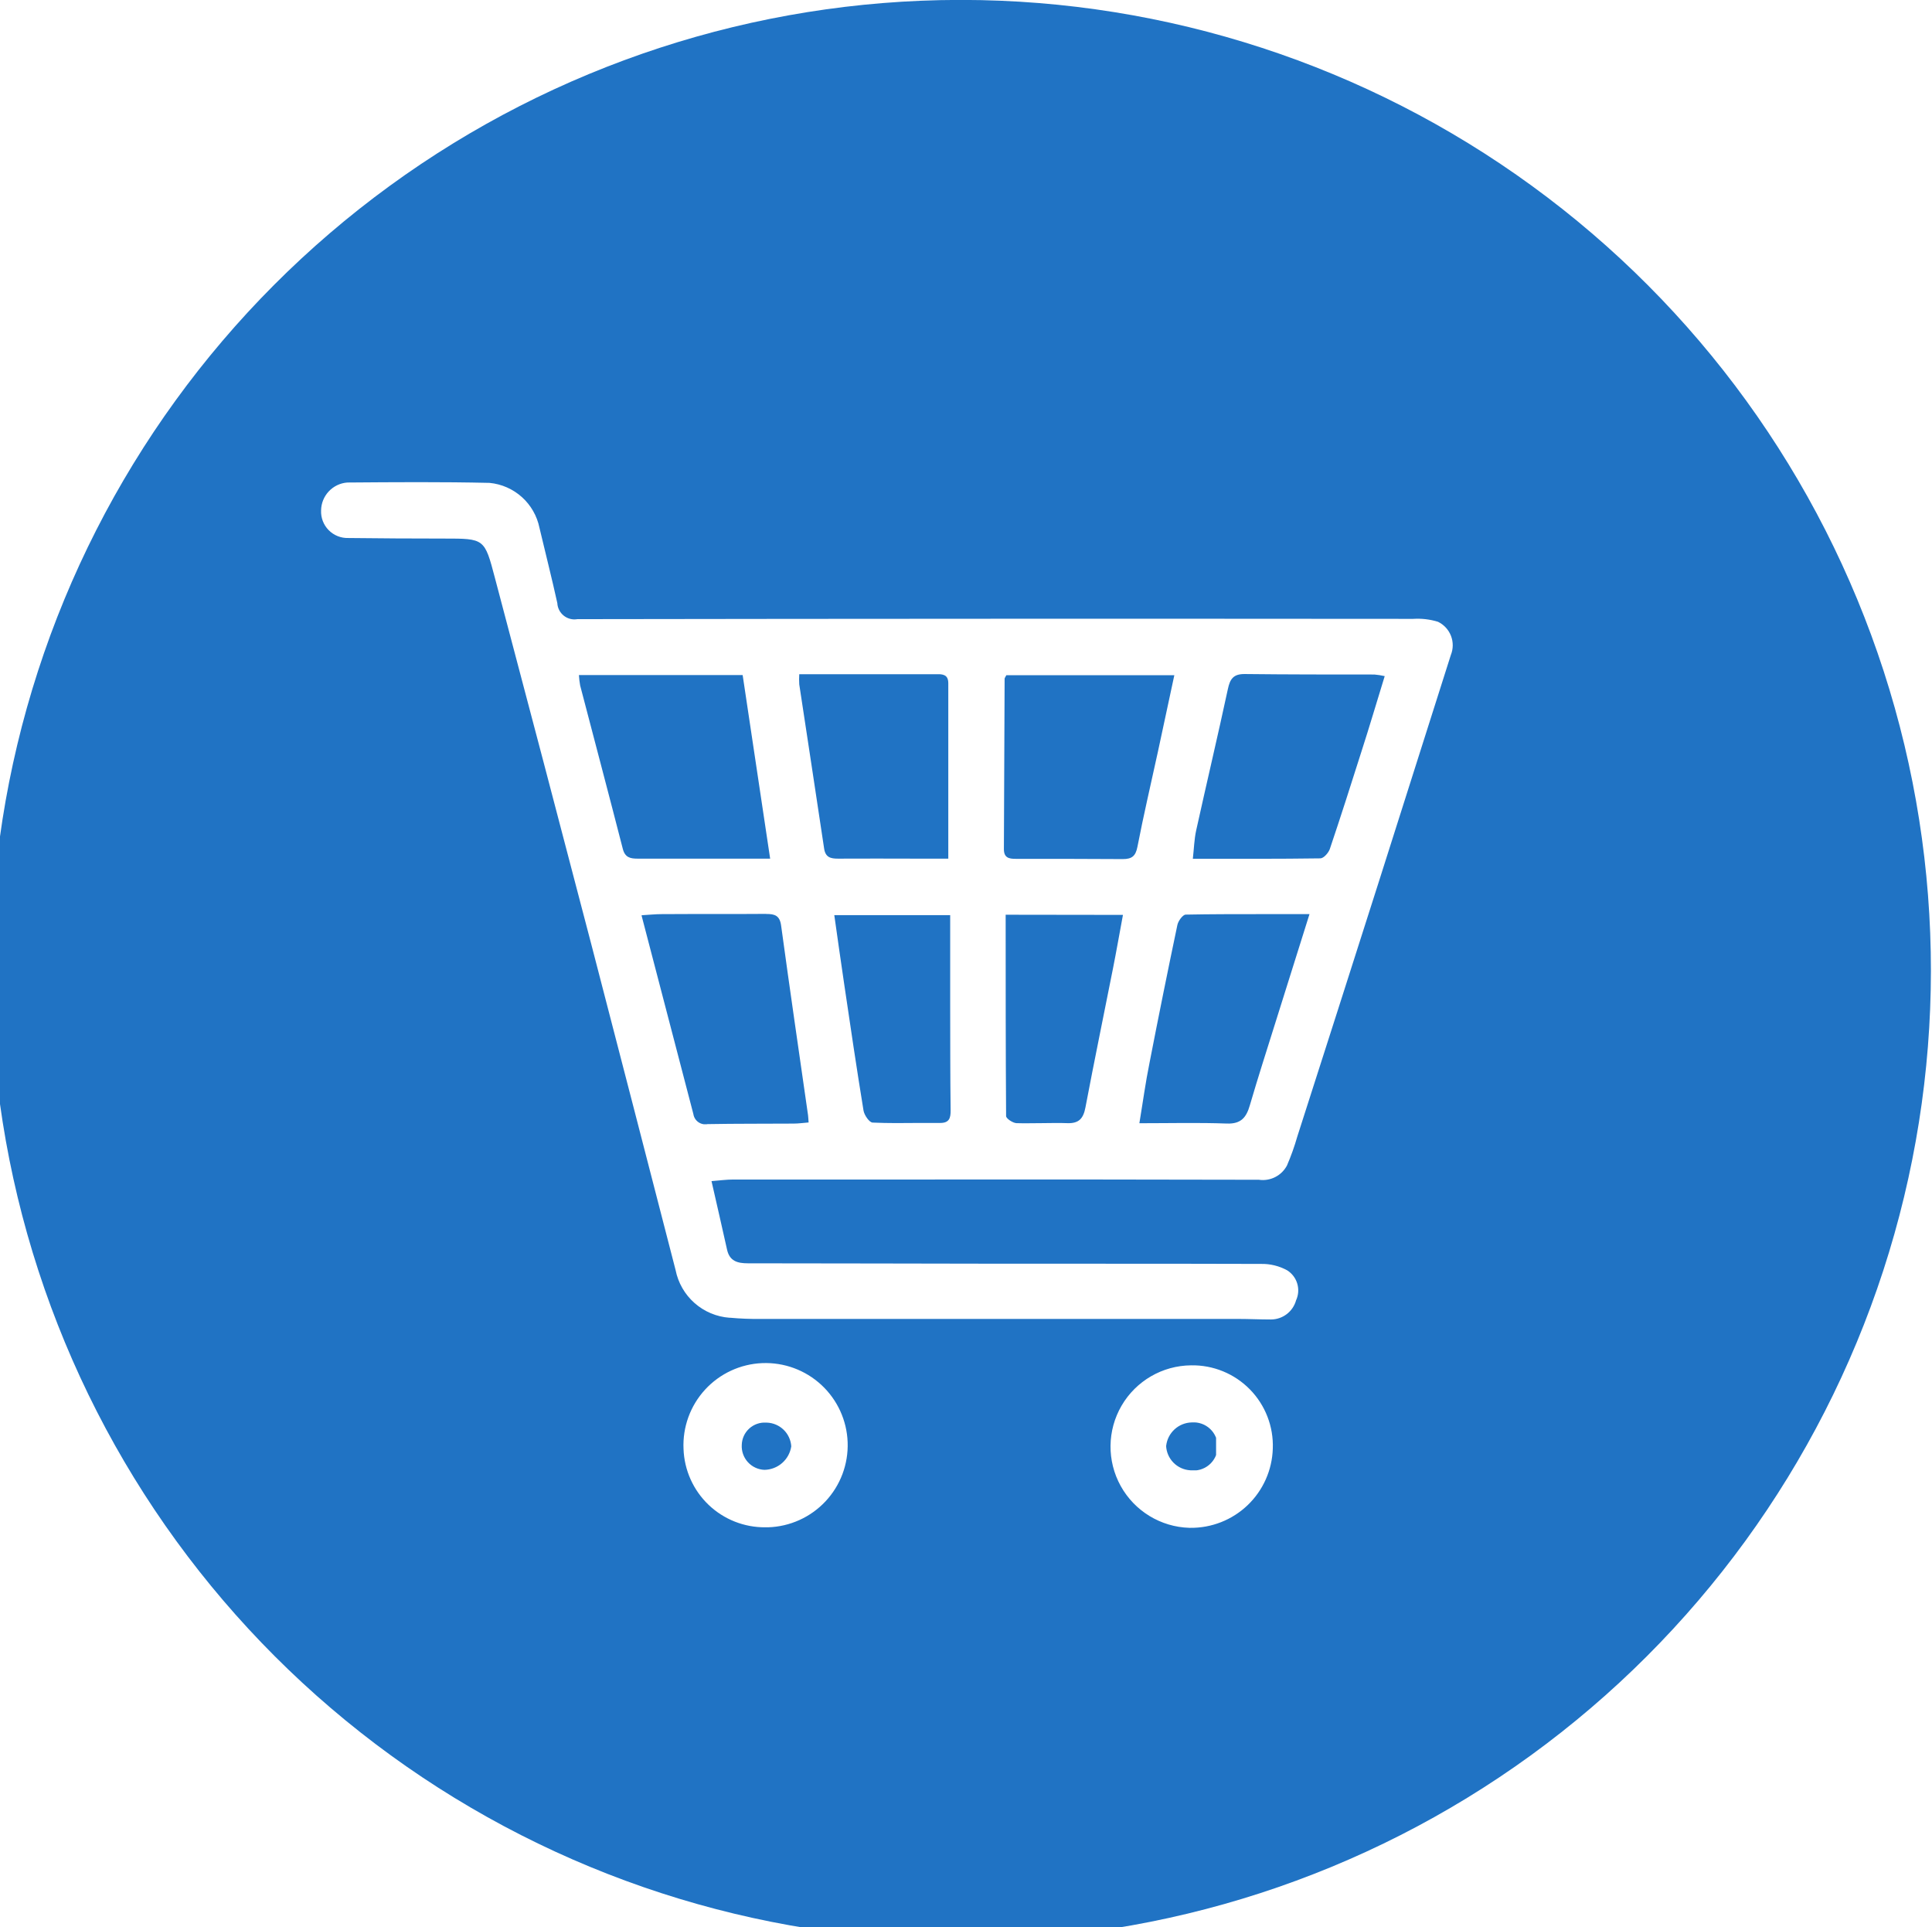 <svg xmlns="http://www.w3.org/2000/svg" xmlns:xlink="http://www.w3.org/1999/xlink" width="48.13" height="48" viewBox="0 0 48.13 48">
  <defs>
    <clipPath id="clip-path">
      <path id="Trazado_190" data-name="Trazado 190" d="M6431.634,778.923c-.866.007-1.732,0-2.6.006-.147,0-.3.016-.5.028.443,1.7.869,3.322,1.292,4.95a.3.3,0,0,0,.354.252c.713-.013,1.428-.008,2.142-.013.122,0,.243-.018.375-.028-.007-.091-.008-.136-.014-.181-.226-1.575-.456-3.149-.671-4.725-.034-.25-.161-.287-.365-.287h-.015" transform="translate(-6428.538 -778.923)" fill="none"/>
    </clipPath>
    <linearGradient id="linear-gradient" x1="-88.254" y1="22.636" x2="-88.24" y2="22.636" gradientUnits="objectBoundingBox">
      <stop offset="0" stop-color="#45df99"/>
      <stop offset="0.103" stop-color="#42c0ab"/>
      <stop offset="0.182" stop-color="#39abb3"/>
      <stop offset="0.355" stop-color="#3097ba"/>
      <stop offset="0.532" stop-color="#2f95bb"/>
      <stop offset="0.798" stop-color="#2d9eb9"/>
      <stop offset="1" stop-color="#2073c4"/>
    </linearGradient>
    <clipPath id="clip-path-2">
      <path id="Trazado_191" data-name="Trazado 191" d="M6401.18,674.8a2.084,2.084,0,0,0,.031.262c.354,1.357.715,2.713,1.063,4.071.055.211.185.241.363.241.526,0,1.053,0,1.58,0h1.727c-.232-1.555-.459-3.063-.686-4.579Z" transform="translate(-6401.18 -674.801)" fill="none"/>
    </clipPath>
    <linearGradient id="linear-gradient-2" x1="-76.774" y1="27.192" x2="-76.762" y2="27.192" xlink:href="#linear-gradient"/>
    <clipPath id="clip-path-3">
      <path id="Trazado_192" data-name="Trazado 192" d="M6497.21,674.454a1.97,1.97,0,0,0,0,.252c.207,1.364.416,2.728.62,4.092.033.215.159.25.347.249.643-.005,1.287,0,1.931,0h.815c0-1.491,0-2.928,0-4.366,0-.223-.139-.23-.3-.229-.737,0-1.475,0-2.212,0h-1.2" transform="translate(-6497.207 -674.454)" fill="none"/>
    </clipPath>
    <linearGradient id="linear-gradient-3" x1="-99.683" y1="27.097" x2="-99.668" y2="27.097" xlink:href="#linear-gradient"/>
    <clipPath id="clip-path-4">
      <path id="Trazado_193" data-name="Trazado 193" d="M6657.224,1001.179a.64.64,0,0,0,.6.613.6.6,0,1,0,.037-1.192.656.656,0,0,0-.635.58" transform="translate(-6657.224 -1000.599)" fill="none"/>
    </clipPath>
    <linearGradient id="linear-gradient-4" x1="-303.959" y1="88.693" x2="-303.913" y2="88.693" xlink:href="#linear-gradient"/>
    <clipPath id="clip-path-5">
      <path id="Trazado_194" data-name="Trazado 194" d="M6472.193,1001.251a.588.588,0,0,0,.565.624.688.688,0,0,0,.668-.585.631.631,0,0,0-.606-.591h-.016a.57.57,0,0,0-.611.552" transform="translate(-6472.193 -1000.699)" fill="none"/>
    </clipPath>
    <linearGradient id="linear-gradient-5" x1="-296.28" y1="89.376" x2="-296.234" y2="89.376" xlink:href="#linear-gradient"/>
    <clipPath id="clip-path-6">
      <path id="Trazado_195" data-name="Trazado 195" d="M6512.54,779.461c.084.587.162,1.151.246,1.714.155,1.052.31,2.1.482,3.153.019.115.146.3.229.3.385.017.771.013,1.157.009.175,0,.351,0,.525,0,.224,0,.261-.12.259-.315-.011-.877-.009-1.753-.011-2.63,0-.734,0-1.468,0-2.231Z" transform="translate(-6512.54 -779.461)" fill="none"/>
    </clipPath>
    <linearGradient id="linear-gradient-6" x1="-128.193" y1="22.857" x2="-128.173" y2="22.857" xlink:href="#linear-gradient"/>
    <clipPath id="clip-path-7">
      <path id="Trazado_196" data-name="Trazado 196" d="M6669.758,674.751c-.253,1.175-.53,2.344-.789,3.517-.048.219-.054.448-.083.706,1.1,0,2.138.005,3.175-.01.083,0,.2-.133.236-.228.272-.806.531-1.617.788-2.428.2-.618.382-1.239.581-1.883a1.881,1.881,0,0,0-.258-.04c-1.074,0-2.149,0-3.224-.012h-.014c-.277,0-.359.126-.412.378" transform="translate(-6668.887 -674.373)" fill="none"/>
    </clipPath>
    <linearGradient id="linear-gradient-7" x1="-79.716" y1="27.035" x2="-79.704" y2="27.035" xlink:href="#linear-gradient"/>
    <clipPath id="clip-path-8">
      <path id="Trazado_197" data-name="Trazado 197" d="M6587.217,779.286c0,1.7,0,3.357.011,5.015,0,.062.167.172.258.176.2.007.409,0,.614,0s.432-.009.647,0c.3.012.406-.12.458-.394.22-1.159.459-2.314.688-3.471.085-.429.16-.861.246-1.322Z" transform="translate(-6587.216 -779.286)" fill="none"/>
    </clipPath>
    <linearGradient id="linear-gradient-8" x1="-128.687" y1="22.801" x2="-128.668" y2="22.801" xlink:href="#linear-gradient"/>
    <clipPath id="clip-path-9">
      <path id="Trazado_198" data-name="Trazado 198" d="M6178.383,418.58a2.024,2.024,0,0,1,.044-4.047,2,2,0,0,1,2.036,2.074,2.034,2.034,0,0,1-2.061,1.973h-.019m-12.6-1.964a2.046,2.046,0,1,1,2.106,1.951h-.066a2.022,2.022,0,0,1-2.04-1.952m1.147-3.267a1.48,1.48,0,0,1-1.345-1.189q-1.046-4.058-2.1-8.115-1.192-4.563-2.4-9.121c-.259-.985-.26-.982-1.266-.982q-1.193,0-2.387-.014a.658.658,0,0,1-.678-.688.706.706,0,0,1,.652-.694c1.182-.009,2.364-.018,3.545.009a1.405,1.405,0,0,1,1.243,1.119c.148.625.307,1.248.445,1.875a.427.427,0,0,0,.5.4q10.409-.016,20.819-.007a1.738,1.738,0,0,1,.619.072.649.649,0,0,1,.321.829q-.9,2.832-1.8,5.666-1.009,3.165-2.025,6.328a5.9,5.9,0,0,1-.257.72.681.681,0,0,1-.7.355q-4.195-.01-8.391-.006-2.352,0-4.7,0c-.172,0-.343.024-.545.039.135.592.263,1.148.387,1.706.063.287.258.342.52.342,2.13,0,4.26.008,6.39.01h2.152c1.413,0,2.826,0,4.238.005a1.3,1.3,0,0,1,.655.16.591.591,0,0,1,.221.746.651.651,0,0,1-.624.478c-.281,0-.561-.014-.842-.014h-11.872a7.164,7.164,0,0,1-.765-.03m5.715-32.822a24.167,24.167,0,1,0,.072,0h-.072" transform="translate(-6148.755 -380.527)" fill="none"/>
    </clipPath>
    <linearGradient id="linear-gradient-9" x1="-7.288" y1="2.943" x2="-7.287" y2="2.943" xlink:href="#linear-gradient"/>
    <clipPath id="clip-path-10">
      <path id="Trazado_199" data-name="Trazado 199" d="M6586.514,674.868c-.024.048-.043.068-.043.089q-.01,2.121-.018,4.242c0,.212.119.244.294.243.889,0,1.777,0,2.666.006.228,0,.321-.072.367-.307.153-.791.338-1.575.509-2.363.136-.625.269-1.25.41-1.91Z" transform="translate(-6586.452 -674.868)" fill="none"/>
    </clipPath>
    <linearGradient id="linear-gradient-10" x1="-88.583" y1="27.178" x2="-88.57" y2="27.178" xlink:href="#linear-gradient"/>
    <clipPath id="clip-path-11">
      <path id="Trazado_200" data-name="Trazado 200" d="M6646.711,779.045c-.073,0-.187.157-.208.257q-.36,1.714-.694,3.434c-.1.489-.166.983-.253,1.505.757,0,1.468-.018,2.178.008.358.013.488-.154.576-.461.2-.684.418-1.361.631-2.041.275-.877.551-1.754.853-2.714h-1.237c-.626,0-1.236,0-1.845.012" transform="translate(-6645.556 -779.033)" fill="none"/>
    </clipPath>
    <linearGradient id="linear-gradient-11" x1="-89.601" y1="22.676" x2="-89.588" y2="22.676" xlink:href="#linear-gradient"/>
  </defs>
  <g id="Grupo_443" data-name="Grupo 443" transform="translate(-1791.885 -88.051)">
    <g id="Grupo_378" data-name="Grupo 378" transform="translate(1807.87 110.813)">
      <g id="Grupo_377" data-name="Grupo 377" clip-path="url(#clip-path)">
        <rect id="Rectángulo_249" data-name="Rectángulo 249" width="4.162" height="5.239" transform="translate(0 0)" fill="url(#linear-gradient)"/>
      </g>
    </g>
    <g id="Grupo_380" data-name="Grupo 380" transform="translate(1806.307 104.864)">
      <g id="Grupo_379" data-name="Grupo 379" clip-path="url(#clip-path-2)">
        <rect id="Rectángulo_250" data-name="Rectángulo 250" width="4.764" height="4.58" transform="translate(0 0)" fill="url(#linear-gradient-2)"/>
      </g>
    </g>
    <g id="Grupo_382" data-name="Grupo 382" transform="translate(1811.793 104.844)">
      <g id="Grupo_381" data-name="Grupo 381" clip-path="url(#clip-path-3)">
        <rect id="Rectángulo_251" data-name="Rectángulo 251" width="3.724" height="4.596" transform="translate(-0.005 0)" fill="url(#linear-gradient-3)"/>
      </g>
    </g>
    <g id="Grupo_384" data-name="Grupo 384" transform="translate(1820.935 123.478)">
      <g id="Grupo_383" data-name="Grupo 383" clip-path="url(#clip-path-4)">
        <rect id="Rectángulo_252" data-name="Rectángulo 252" width="1.251" height="1.194" transform="translate(-0.006 0)" fill="url(#linear-gradient-4)"/>
      </g>
    </g>
    <g id="Grupo_386" data-name="Grupo 386" transform="translate(1810.364 123.484)">
      <g id="Grupo_385" data-name="Grupo 385" clip-path="url(#clip-path-5)">
        <rect id="Rectángulo_253" data-name="Rectángulo 253" width="1.248" height="1.185" transform="translate(-0.002)" fill="url(#linear-gradient-5)"/>
      </g>
    </g>
    <g id="Grupo_388" data-name="Grupo 388" transform="translate(1812.669 110.844)">
      <g id="Grupo_387" data-name="Grupo 387" clip-path="url(#clip-path-6)">
        <rect id="Rectángulo_254" data-name="Rectángulo 254" width="2.903" height="5.187" transform="translate(0 0)" fill="url(#linear-gradient-6)"/>
      </g>
    </g>
    <g id="Grupo_390" data-name="Grupo 390" transform="translate(1821.602 104.839)">
      <g id="Grupo_389" data-name="Grupo 389" clip-path="url(#clip-path-7)">
        <rect id="Rectángulo_255" data-name="Rectángulo 255" width="4.78" height="4.607" transform="translate(0 0)" fill="url(#linear-gradient-7)"/>
      </g>
    </g>
    <g id="Grupo_392" data-name="Grupo 392" transform="translate(1816.937 110.834)">
      <g id="Grupo_391" data-name="Grupo 391" clip-path="url(#clip-path-8)">
        <rect id="Rectángulo_256" data-name="Rectángulo 256" width="2.924" height="5.2" transform="translate(-0.003 0)" fill="url(#linear-gradient-8)"/>
      </g>
    </g>
    <g id="Grupo_394" data-name="Grupo 394" transform="translate(1791.885 88.051)">
      <g id="Grupo_393" data-name="Grupo 393" clip-path="url(#clip-path-9)">
        <rect id="Rectángulo_257" data-name="Rectángulo 257" width="48.197" height="48.031" transform="translate(-0.043 0)" fill="url(#linear-gradient-9)"/>
      </g>
    </g>
    <g id="Grupo_396" data-name="Grupo 396" transform="translate(1816.893 104.868)">
      <g id="Grupo_395" data-name="Grupo 395" clip-path="url(#clip-path-10)">
        <rect id="Rectángulo_258" data-name="Rectángulo 258" width="4.248" height="4.582" transform="translate(-0.001 0)" fill="url(#linear-gradient-10)"/>
      </g>
    </g>
    <g id="Grupo_398" data-name="Grupo 398" transform="translate(1820.269 110.819)">
      <g id="Grupo_397" data-name="Grupo 397" clip-path="url(#clip-path-11)">
        <rect id="Rectángulo_259" data-name="Rectángulo 259" width="4.237" height="5.229" transform="translate(0 0)" fill="url(#linear-gradient-11)"/>
      </g>
    </g>
  </g>
</svg>
